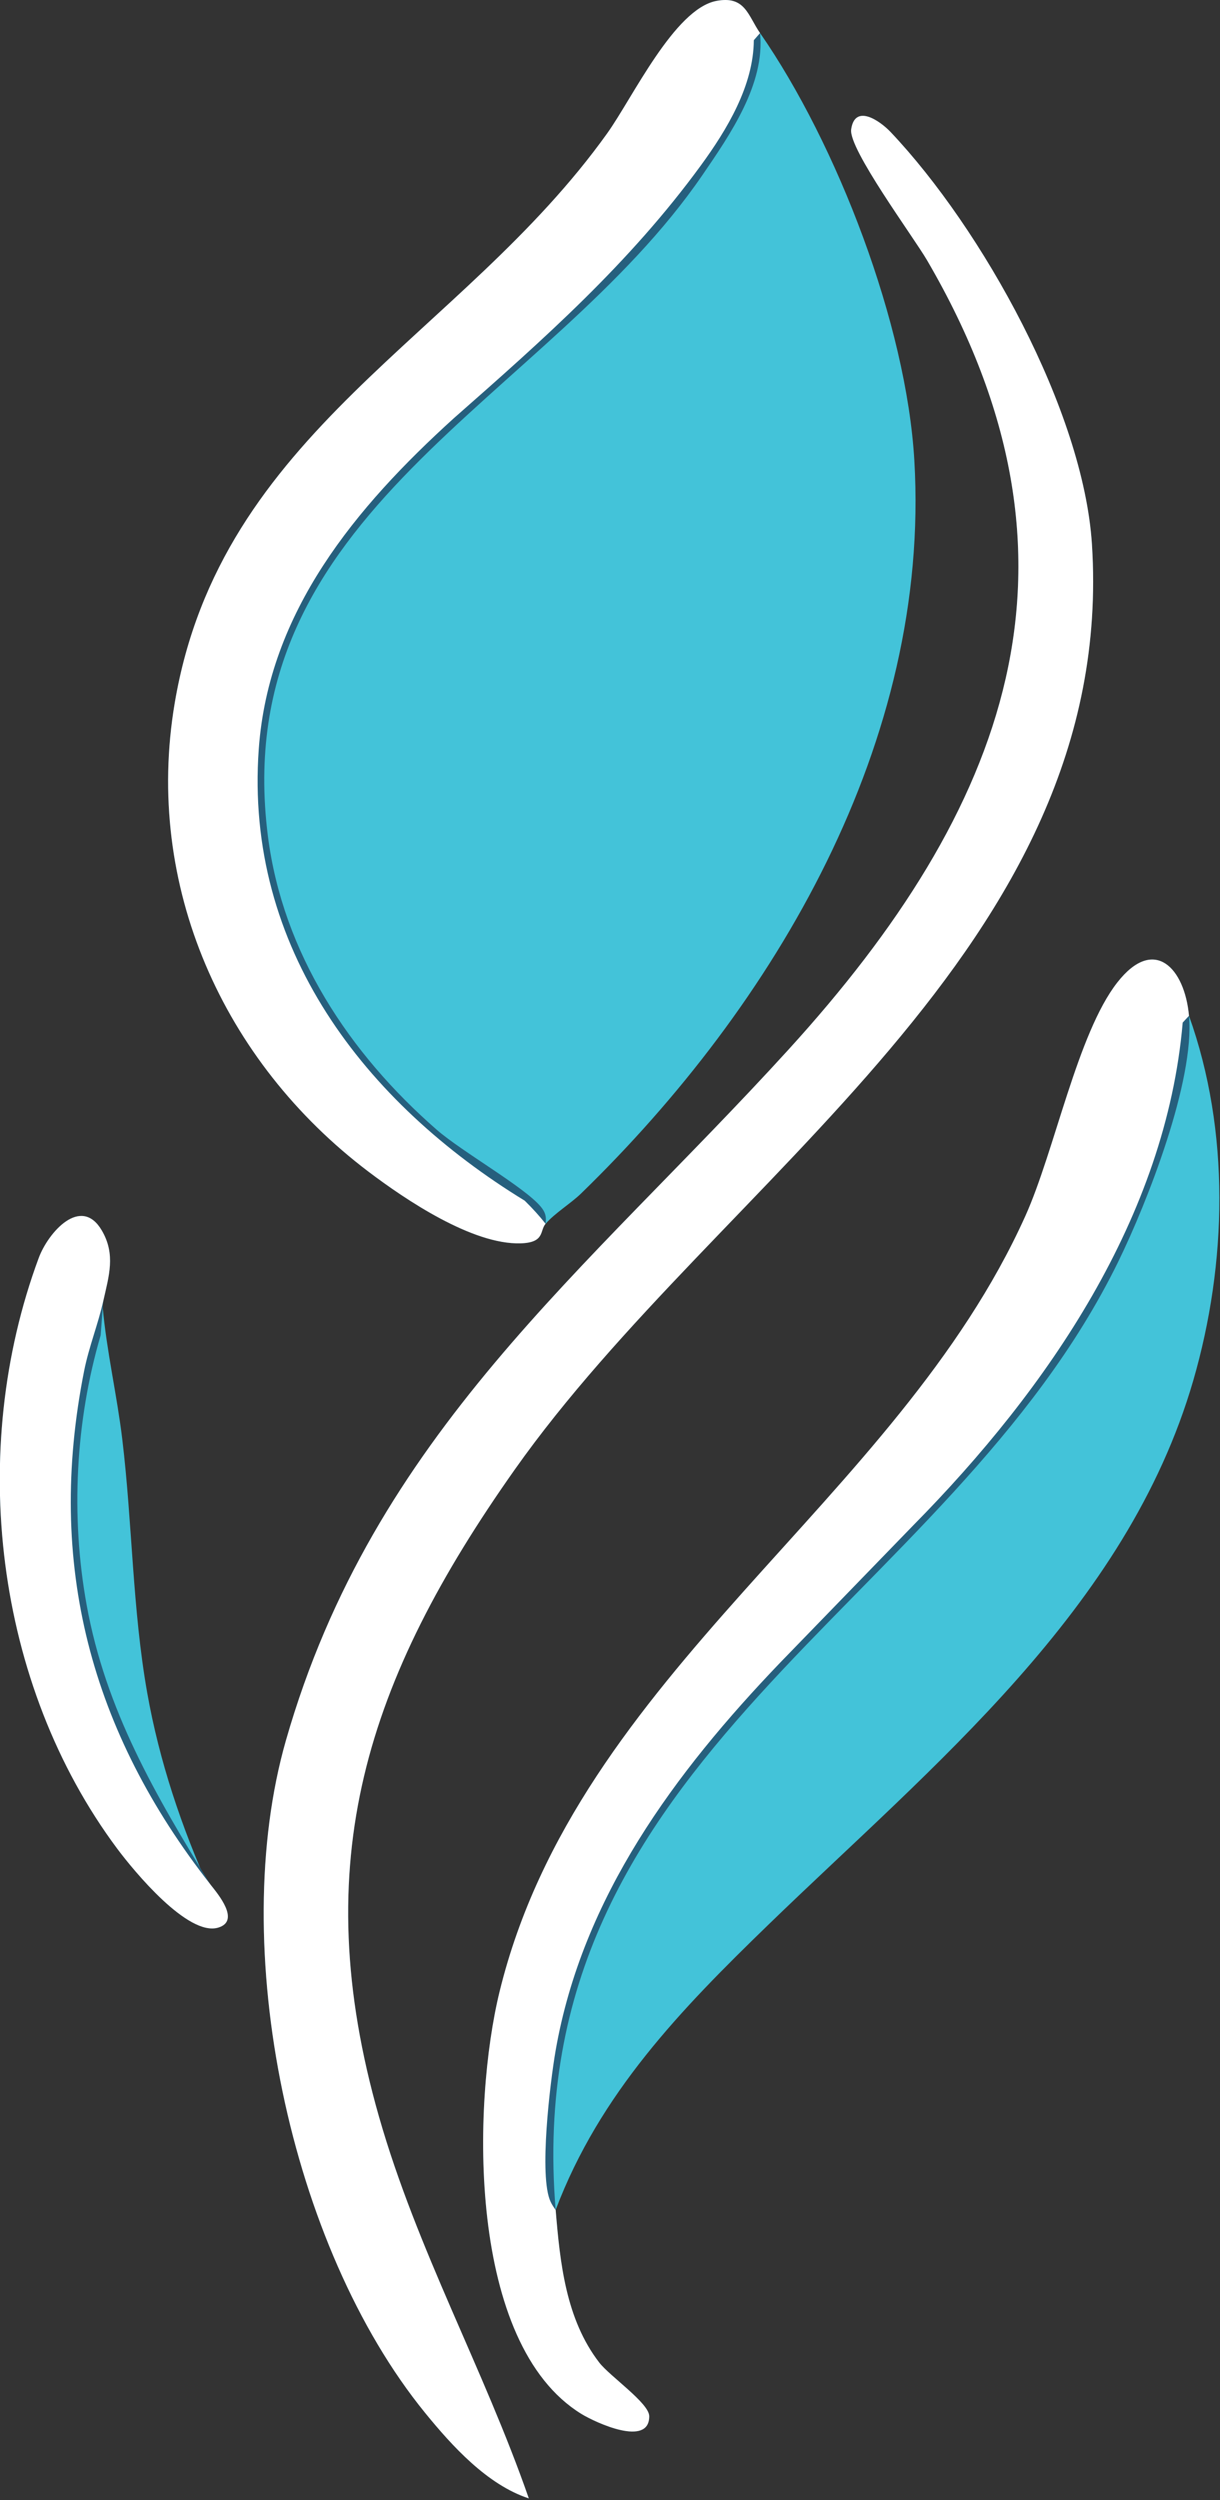 <?xml version="1.0" encoding="UTF-8" standalone="no"?>
<svg xmlns="http://www.w3.org/2000/svg" xmlns:xlink="http://www.w3.org/1999/xlink" xmlns:serif="http://www.serif.com/" width="100%" height="100%" viewBox="0 0 273 559" version="1.1" xml:space="preserve" style="fill-rule:evenodd;clip-rule:evenodd;stroke-linejoin:round;stroke-miterlimit:2;">
    <rect x="0" y="0" width="273" height="559" fill="#333333" stroke="none"/>
    <g transform="matrix(1,0,0,1,-283.589,-177.111)">
        <g transform="matrix(1.572,0,0,1,409.259,152.016)">
            <g transform="matrix(0.636,0,0,1,-94.337,0.984)">
                <path d="M144.75,297.75C143.37,296 141.81,294.28 140.07,292.58C104.36,270.74 77.33,236.13 80.55,191.57C82.77,160.84 102.25,137.53 124.17,117.66C144.42,99.86 163.5,82.99 179.47,61.14C185.35,53.1 191.29,43.26 191.35,33.1L192.75,31.5C210.01,56.37 225.5,96.62 227.28,127.09C230.95,189.88 196.21,248.74 152.64,291.02C150.42,293.17 146.77,295.4 144.75,297.75Z" style="fill:rgb(67,195,217);fill-rule:nonzero;"></path>
            </g>
        </g>
        <g transform="matrix(1.572,0,0,1,409.259,152.016)">
            <g transform="matrix(0.636,0,0,1,-94.337,0.984)">
                <path d="M141,582.75C131.73,579.73 123.83,571.05 117.77,563.61C87.39,526.3 73.43,459.34 86.63,413.26C106.26,344.74 153.93,308.38 199.14,258.77C247.84,205.33 269.65,149.89 230.11,82.28C227.04,77.03 212.53,57.42 213.14,53.05C213.96,47.25 219.53,51.07 221.98,53.65C242.44,75.24 265.12,115.92 267.03,145.85C272.78,236 183.84,287.59 137.83,352.72C104.68,399.65 91.17,440.44 107.46,497.42C116,527.28 130.85,553.64 140.99,582.75L141,582.75Z" style="fill:rgb(38,95,125);fill-rule:nonzero;"></path>
                <clipPath id="_clip1">
                    <path d="M141,582.75C131.73,579.73 123.83,571.05 117.77,563.61C87.39,526.3 73.43,459.34 86.63,413.26C106.26,344.74 153.93,308.38 199.14,258.77C247.84,205.33 269.65,149.89 230.11,82.28C227.04,77.03 212.53,57.42 213.14,53.05C213.96,47.25 219.53,51.07 221.98,53.65C242.44,75.24 265.12,115.92 267.03,145.85C272.78,236 183.84,287.59 137.83,352.72C104.68,399.65 91.17,440.44 107.46,497.42C116,527.28 130.85,553.64 140.99,582.75L141,582.75Z" clip-rule="nonzero"></path>
                </clipPath>
                <g clip-path="url(#_clip1)">
                    <g transform="matrix(1,0,0,1,-261,-153)">
                        <path d="M401.989,735.746C392.724,732.723 384.828,724.047 378.77,716.61C348.39,679.3 334.43,612.34 347.63,566.26C367.26,497.74 414.93,461.38 460.14,411.77C508.84,358.33 530.65,302.89 491.11,235.28C488.04,230.03 473.53,210.42 474.14,206.05C474.96,200.25 480.53,204.07 482.98,206.65C503.44,228.24 526.12,268.92 528.03,298.85C533.78,389 444.84,440.59 398.83,505.72C365.68,552.65 352.17,593.44 368.46,650.42C377,680.279 391.849,706.638 401.989,735.746Z" style="fill:white;"></path>
                    </g>
                </g>
            </g>
        </g>
        <g transform="matrix(1.572,0,0,1,409.259,152.016)">
            <g transform="matrix(0.636,0,0,1,-94.337,0.984)">
                <path d="M147,518.25C146.57,517.66 146.16,517.05 145.86,516.4C143.21,510.81 145.75,489.76 146.99,482.62C152.97,448.32 173.68,420.44 197.26,395.86L227,365.21C257.27,334.57 283.61,296.11 287.34,252.76L288.75,251.24C298,277.05 297.31,306.6 289.7,332.81C274.82,384.03 231.33,418.91 194.61,454.47C175.05,473.41 156.87,492.15 147,518.24L147,518.25Z" style="fill:rgb(67,195,217);fill-rule:nonzero;"></path>
            </g>
        </g>
        <g transform="matrix(1.572,0,0,1,409.259,152.016)">
            <g transform="matrix(0.636,0,0,1,-94.337,0.984)">
                <path d="M192.75,31.5C193.9,42.89 186.05,54.2 179.86,63.24C145.1,114.01 73.36,138.24 82.59,211.03C85.91,237.21 100.84,259.69 120.39,276.73C126,281.62 140.05,289.55 143.68,293.94C144.71,295.19 144.96,296.15 144.74,297.75C143.4,299.3 144.63,301.96 139.14,302.12C128.37,302.43 113.48,292.43 105.06,286.06C72.58,261.48 54.85,222.17 61.73,181.36C71.99,120.54 125.82,99.63 158.54,53.92C164.21,46 173.56,26.13 182.96,24.32C189.42,23.08 190.03,27.59 192.74,31.5L192.75,31.5Z" style="fill:rgb(38,95,125);fill-rule:nonzero;"></path>
                <clipPath id="_clip2">
                    <path d="M192.75,31.5C193.9,42.89 186.05,54.2 179.86,63.24C145.1,114.01 73.36,138.24 82.59,211.03C85.91,237.21 100.84,259.69 120.39,276.73C126,281.62 140.05,289.55 143.68,293.94C144.71,295.19 144.96,296.15 144.74,297.75C143.4,299.3 144.63,301.96 139.14,302.12C128.37,302.43 113.48,292.43 105.06,286.06C72.58,261.48 54.85,222.17 61.73,181.36C71.99,120.54 125.82,99.63 158.54,53.92C164.21,46 173.56,26.13 182.96,24.32C189.42,23.08 190.03,27.59 192.74,31.5L192.75,31.5Z" clip-rule="nonzero"></path>
                </clipPath>
                <g clip-path="url(#_clip2)">
                    <g transform="matrix(1,0,0,1,-261,-153)">
                        <path d="M405.741,450.739C405.741,450.743 405.74,450.746 405.74,450.75C404.4,452.3 405.63,454.96 400.14,455.12C389.37,455.43 374.48,445.43 366.06,439.06C333.58,414.48 315.85,375.17 322.73,334.36C332.99,273.54 386.82,252.63 419.54,206.92C425.21,199 434.56,179.13 443.96,177.32C450.42,176.08 451.03,180.59 453.74,184.5L453.75,184.5L452.35,186.1C452.29,196.26 446.35,206.1 440.47,214.14C424.5,235.99 405.42,252.86 385.17,270.66C363.25,290.53 343.77,313.84 341.55,344.57C338.33,389.13 365.36,423.74 401.07,445.58C402.806,447.277 404.364,448.993 405.741,450.739Z" style="fill:white;"></path>
                    </g>
                </g>
            </g>
        </g>
        <g transform="matrix(1.572,0,0,1,409.259,152.016)">
            <g transform="matrix(0.636,0,0,1,-94.337,0.984)">
                <path d="M288.75,251.25C290.05,265.78 279.45,292.89 272.89,306.27C234.81,383.93 138.57,416.42 147,518.25C147.98,530.06 149.26,542.66 156.75,552.37C159.1,555.42 167.92,561.44 167.94,564.36C167.99,571.37 155.94,565.81 152.76,563.86C127.26,548.18 128.24,494.7 134.47,469.34C151.94,398.17 223.32,359.94 252.13,296C258.71,281.39 263.77,255.23 272.69,243.81C280.96,233.22 287.8,240.59 288.75,251.25Z" style="fill:rgb(38,95,125);fill-rule:nonzero;"></path>
                <clipPath id="_clip3">
                    <path d="M288.75,251.25C290.05,265.78 279.45,292.89 272.89,306.27C234.81,383.93 138.57,416.42 147,518.25C147.98,530.06 149.26,542.66 156.75,552.37C159.1,555.42 167.92,561.44 167.94,564.36C167.99,571.37 155.94,565.81 152.76,563.86C127.26,548.18 128.24,494.7 134.47,469.34C151.94,398.17 223.32,359.94 252.13,296C258.71,281.39 263.77,255.23 272.69,243.81C280.96,233.22 287.8,240.59 288.75,251.25Z" clip-rule="nonzero"></path>
                </clipPath>
                <g clip-path="url(#_clip3)">
                    <g transform="matrix(1,0,0,1,-261,-153)">
                        <path d="M408,671.25C408.98,683.06 410.26,695.66 417.75,705.37C420.1,708.42 428.92,714.44 428.94,717.36C428.99,724.37 416.94,718.81 413.76,716.86C388.26,701.18 389.24,647.7 395.47,622.34C412.94,551.17 484.32,512.94 513.13,449C519.71,434.39 524.77,408.23 533.69,396.81C541.957,386.223 548.796,393.585 549.75,404.24L548.34,405.76C544.61,449.11 518.27,487.57 488,518.21L458.26,548.86C434.68,573.44 413.97,601.32 407.99,635.62C406.75,642.76 404.21,663.81 406.86,669.4C407.16,670.05 407.57,670.66 408,671.25Z" style="fill:white;"></path>
                    </g>
                </g>
            </g>
        </g>
        <g transform="matrix(1.572,0,0,1,409.259,152.016)">
            <g transform="matrix(0.636,0,0,1,-94.43,2.218)">
                <path d="M69.75,445.5C43,411.39 32.85,373.93 41.47,330.6C42.52,325.32 44.59,320.18 45.75,315C46.63,324.98 48.96,334.78 50.15,344.72C52.42,363.59 52.41,382.66 55.73,401.39C58.44,416.69 63.4,431.4 69.74,445.5L69.75,445.5Z" style="fill:rgb(67,195,217);fill-rule:nonzero;"></path>
            </g>
        </g>
        <g transform="matrix(1.572,0,0,1,409.259,152.016)">
            <g transform="matrix(0.636,0,0,1,-94.337,0.984)">
                <path d="M45.75,315L45.16,322.68C39.52,341.9 38.42,363.15 42.03,383.01C46.3,406.5 57.39,425.45 69.75,445.51C71.37,447.57 76.52,453.61 71.47,455.12C64.7,457.15 52.64,442.51 48.89,437.5C21.4,400.66 15.33,348.45 31.29,305.42C33.43,299.64 40.77,291.34 45.41,299.23C48.57,304.6 47,309.42 45.75,315.01L45.75,315Z" style="fill:rgb(38,95,125);fill-rule:nonzero;"></path>
                <clipPath id="_clip4">
                    <path d="M45.75,315L45.16,322.68C39.52,341.9 38.42,363.15 42.03,383.01C46.3,406.5 57.39,425.45 69.75,445.51C71.37,447.57 76.52,453.61 71.47,455.12C64.7,457.15 52.64,442.51 48.89,437.5C21.4,400.66 15.33,348.45 31.29,305.42C33.43,299.64 40.77,291.34 45.41,299.23C48.57,304.6 47,309.42 45.75,315.01L45.75,315Z" clip-rule="nonzero"></path>
                </clipPath>
                <g clip-path="url(#_clip4)">
                    <g transform="matrix(1,0,0,1,-261,-153)">
                        <path d="M330.744,598.5C330.746,598.503 330.748,598.507 330.75,598.51C332.37,600.57 337.52,606.61 332.47,608.12C325.7,610.15 313.64,595.51 309.89,590.5C282.4,553.66 276.33,501.45 292.29,458.42C294.43,452.64 301.77,444.34 306.41,452.23C309.57,457.6 307.999,462.42 306.749,468.01C305.589,473.187 303.519,478.323 302.47,483.6C293.853,526.914 303.993,564.363 330.721,598.463C330.724,598.468 330.727,598.472 330.73,598.477C330.733,598.485 330.737,598.492 330.74,598.5L330.744,598.5Z" style="fill:white;"></path>
                    </g>
                </g>
            </g>
        </g>
    </g>
</svg>
